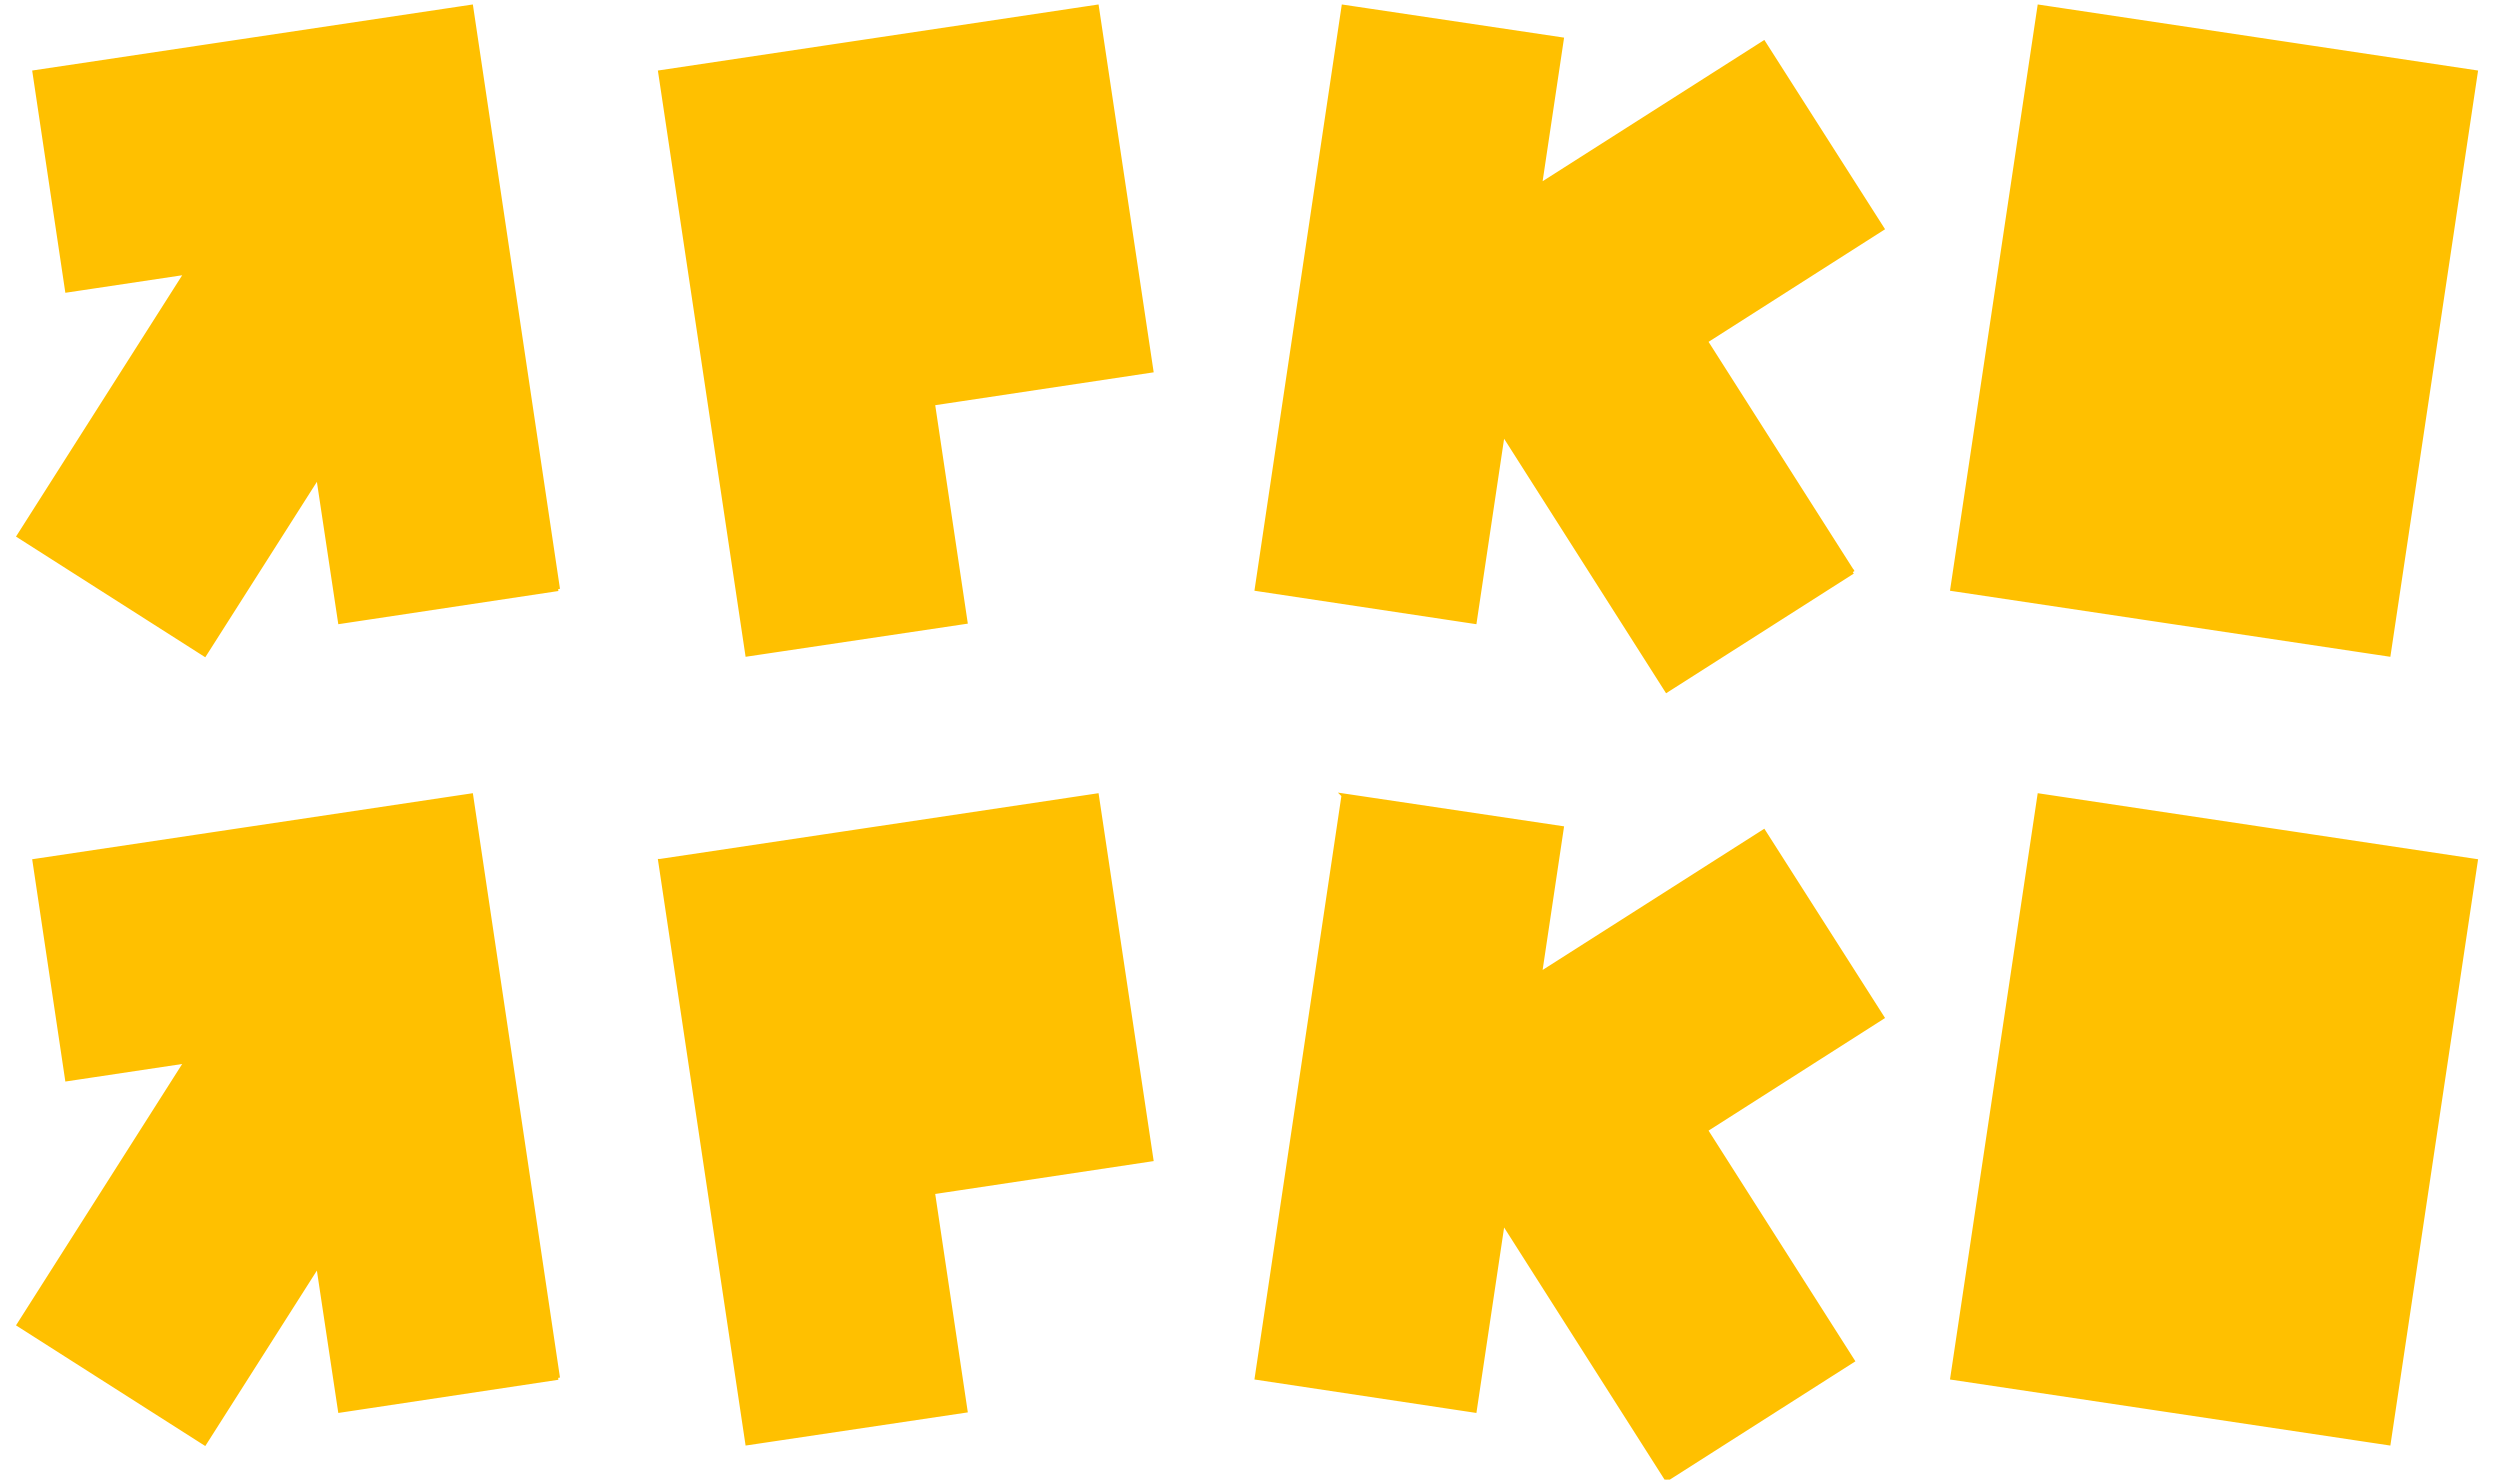 <?xml version="1.0" encoding="UTF-8"?> <!-- Creator: CorelDRAW 2021.5 --> <svg xmlns="http://www.w3.org/2000/svg" xmlns:xlink="http://www.w3.org/1999/xlink" xmlns:xodm="http://www.corel.com/coreldraw/odm/2003" xml:space="preserve" width="49mm" height="29mm" style="shape-rendering:geometricPrecision; text-rendering:geometricPrecision; image-rendering:optimizeQuality; fill-rule:evenodd; clip-rule:evenodd" viewBox="0 0 4900 2900"> <defs> <style type="text/css"> <![CDATA[ .str0 {stroke:#FFC000;stroke-width:7.62;stroke-miterlimit:10} .fil0 {fill:#FFC000} ]]> </style> </defs> <g id="Layer_x0020_1">  <path class="fil0 str0" d="M2633.15 1558.99l-170.14 1141.61 427.55 64.47 55.23 -369.81 320.9 504.22 364.67 -232.48 -287.84 -452.13 345.94 -220.72 -232.51 -364.62 -438.41 279.29 42.74 -285.96 -428.13 -63.87zm-1339.39 128.34l170.8 1141.64 428.04 -63.9 -63.89 -428.1 428.18 -64.44 -106.93 -713.54 -856.2 128.34zm-199.97 1013.27l-170.2 -1141.61 -856.2 128.34 63.9 428.16 233.49 -35.08 -328.17 516.13 364.56 232.43 222.17 -349.28 42.92 285.38 427.53 -64.47zm0 -1545.95l-170.2 -1141.58 -856.2 128.39 63.9 428.08 233.49 -35.03 -328.17 516.03 364.56 232.45 222.17 -349.22 42.92 285.35 427.53 -64.47zm734.92 -363.66l428.18 -64.44 -106.93 -713.48 -856.2 128.39 170.8 1141.53 428.04 -63.87 -63.89 -428.13zm1802.65 330.06l-287.84 -452.19 345.94 -220.72 -232.51 -364.58 -438.41 279.33 42.74 -285.92 -428.13 -63.9 -170.14 1141.58 427.55 64.47 55.23 -369.84 320.9 504.25 364.67 -232.48zm194.94 33.6l855.6 128.34 170.82 -1141.53 -855.6 -128.39 -170.82 1141.58zm170.82 404.34l-170.82 1141.61 855.6 128.37 170.82 -1141.64 -855.6 -128.34z"></path> </g> </svg> 